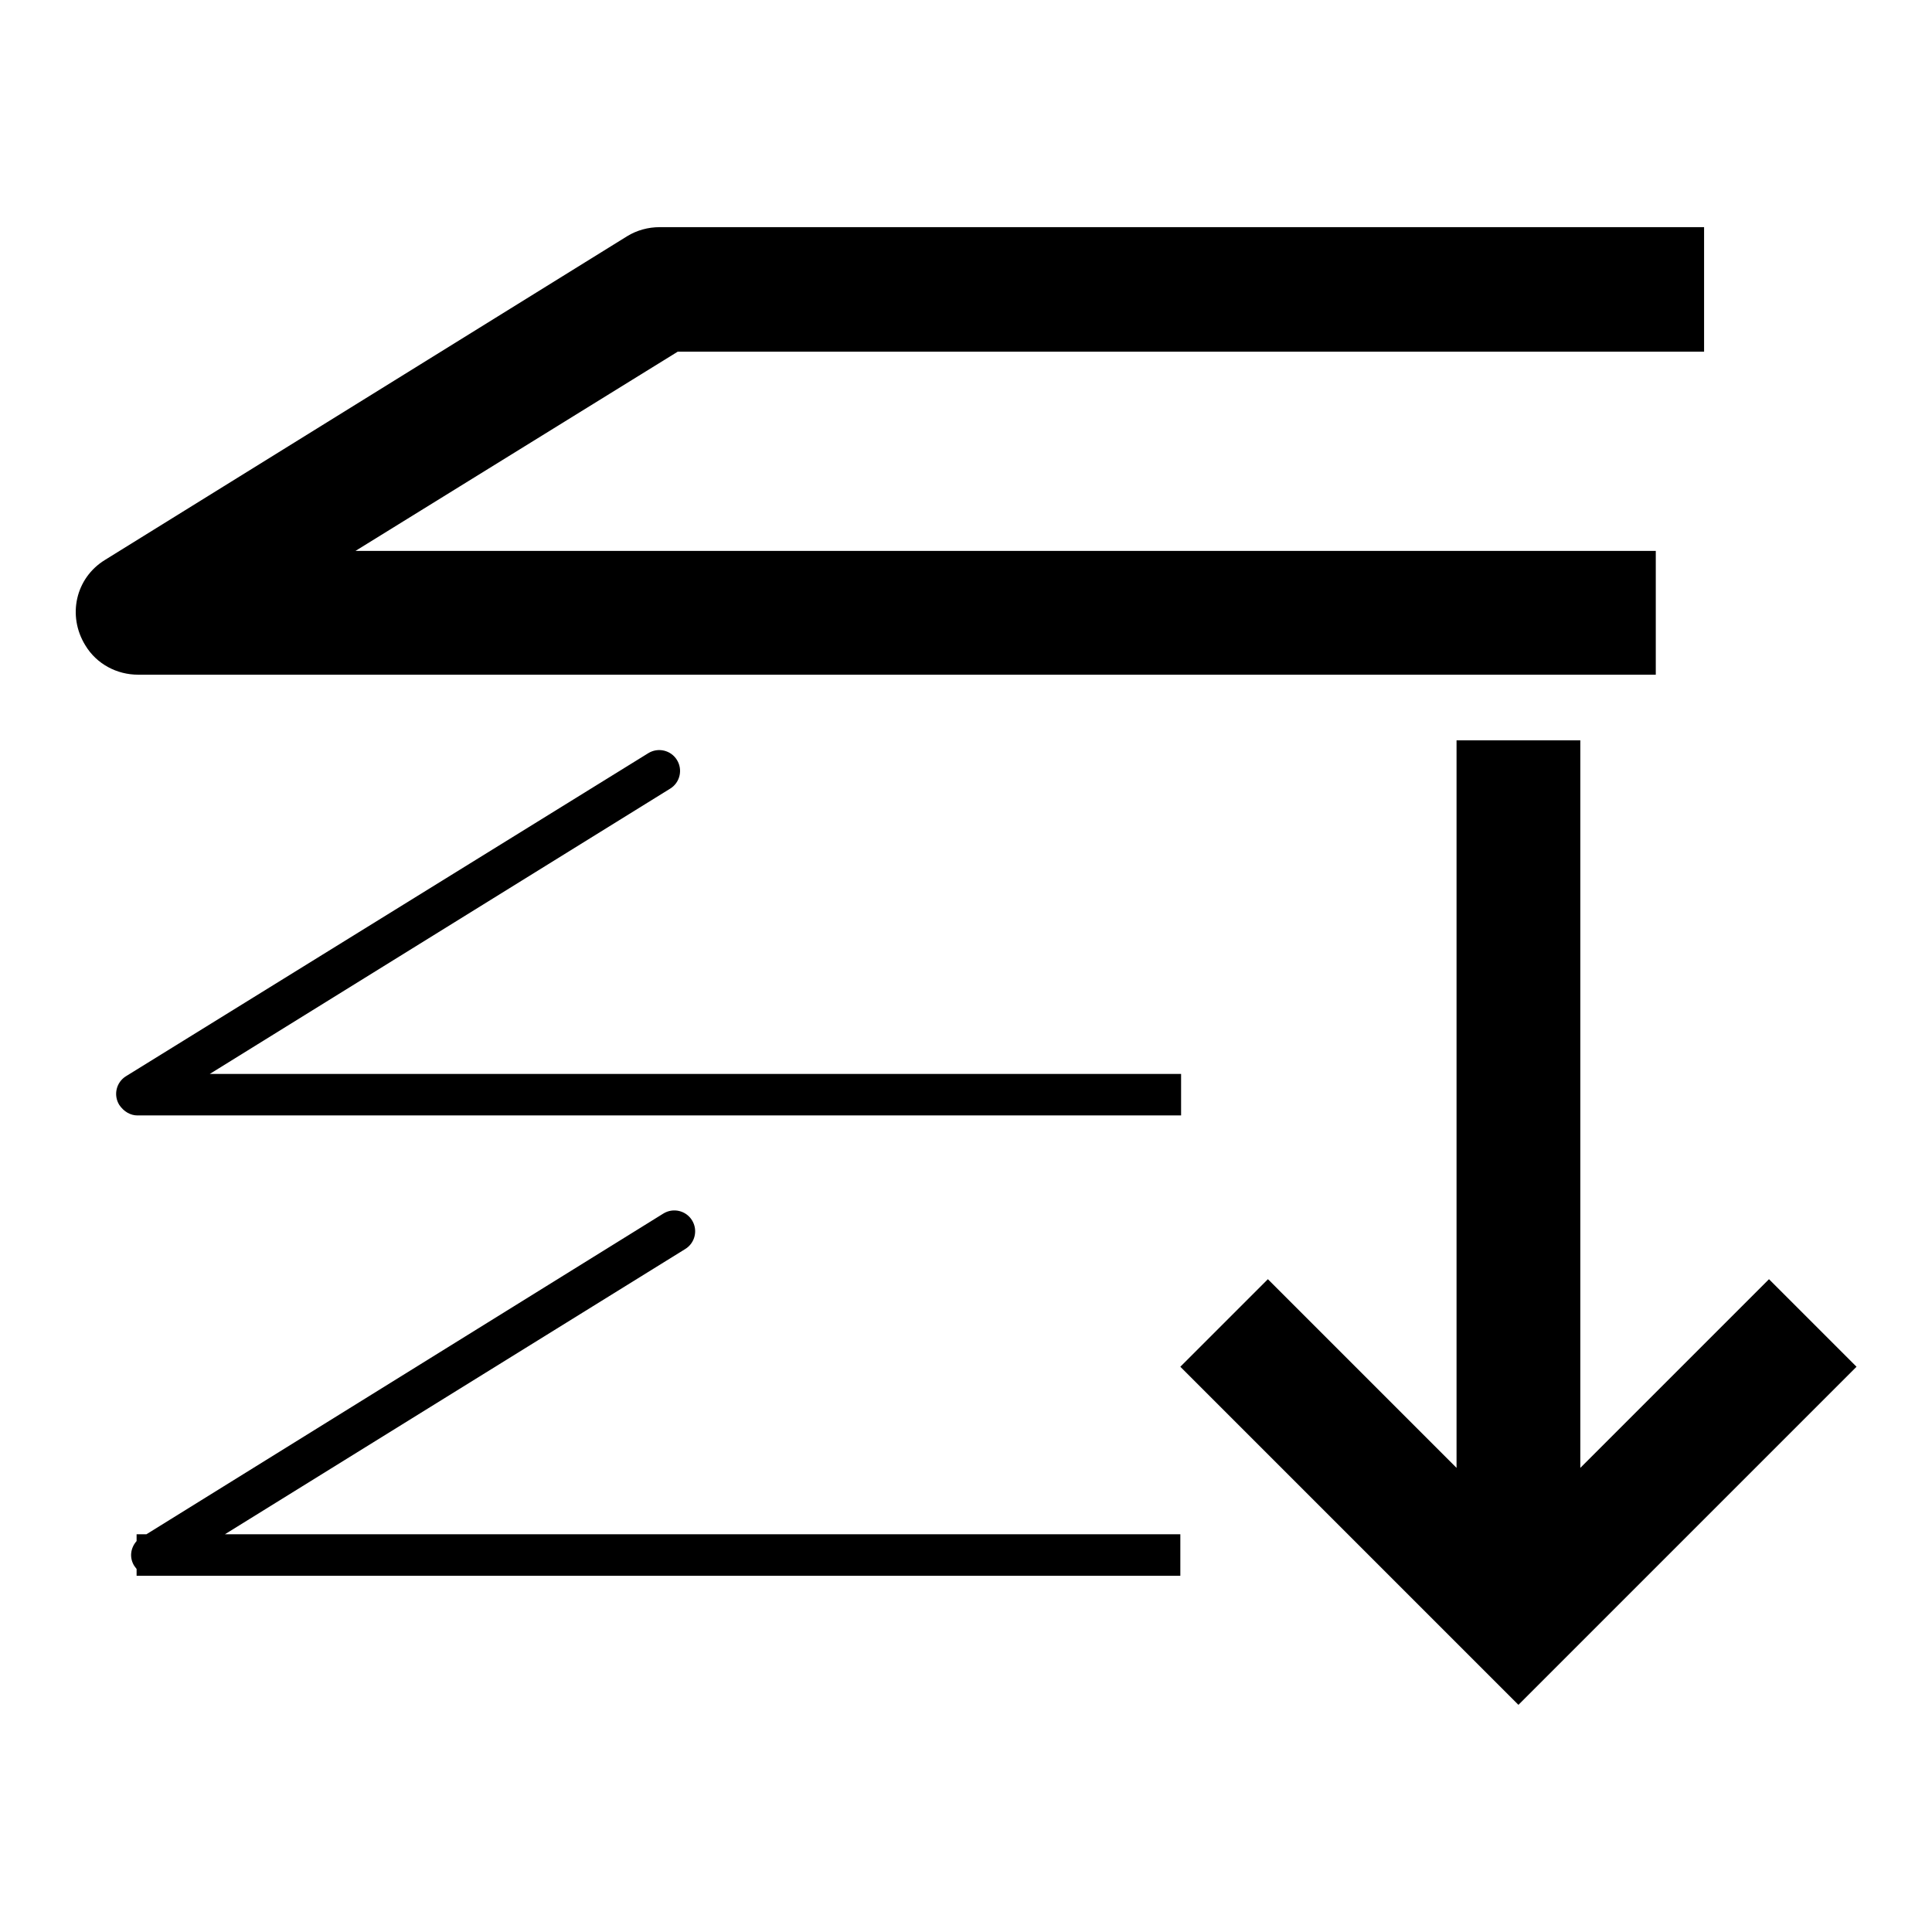 <?xml version="1.0" encoding="utf-8"?>
<!-- Svg Vector Icons : http://www.onlinewebfonts.com/icon -->
<!DOCTYPE svg PUBLIC "-//W3C//DTD SVG 1.1//EN" "http://www.w3.org/Graphics/SVG/1.1/DTD/svg11.dtd">
<svg version="1.1" xmlns="http://www.w3.org/2000/svg" xmlns:xlink="http://www.w3.org/1999/xlink" x="0px" y="0px" viewBox="0 0 256 256" enable-background="new 0 0 256 256" xml:space="preserve">
<g><g><path fill="#000000" d="M234.4,169.5l-25,25V98.1h-16.4v96.4l-25-25l-11.6,11.6l44.8,44.8l44.8-44.8L234.4,169.5z"/><path fill="#000000" d="M18.3,89.4h201.1V73H47.1l42.7-26.4h136V30.1H87.4l0,0c-1.5,0-3,0.4-4.3,1.2L13.9,74.2c-3.9,2.4-5,7.4-2.6,11.3C12.8,88,15.5,89.4,18.3,89.4C18.2,89.4,18.2,89.4,18.3,89.4z"/><path fill="#000000" d="M18.2,147.8h138.3v-5.5H27.8l61-37.8c1.3-0.8,1.7-2.5,0.9-3.8c-0.8-1.3-2.5-1.7-3.8-0.9l-69.2,42.8c-1.3,0.8-1.7,2.5-0.9,3.8C16.4,147.3,17.3,147.8,18.2,147.8L18.2,147.8z"/><path fill="#000000" d="M90.8,165.5c1.3-0.8,1.7-2.5,0.9-3.8c-0.8-1.3-2.5-1.7-3.8-0.9l-68.5,42.5h-1.3v0.9c-0.8,0.9-1,2.2-0.3,3.3c0.1,0.1,0.2,0.3,0.3,0.4v0.9h2l0,0l0,0h136.3v-5.5H29.8L90.8,165.5z"/></g></g>
</svg>